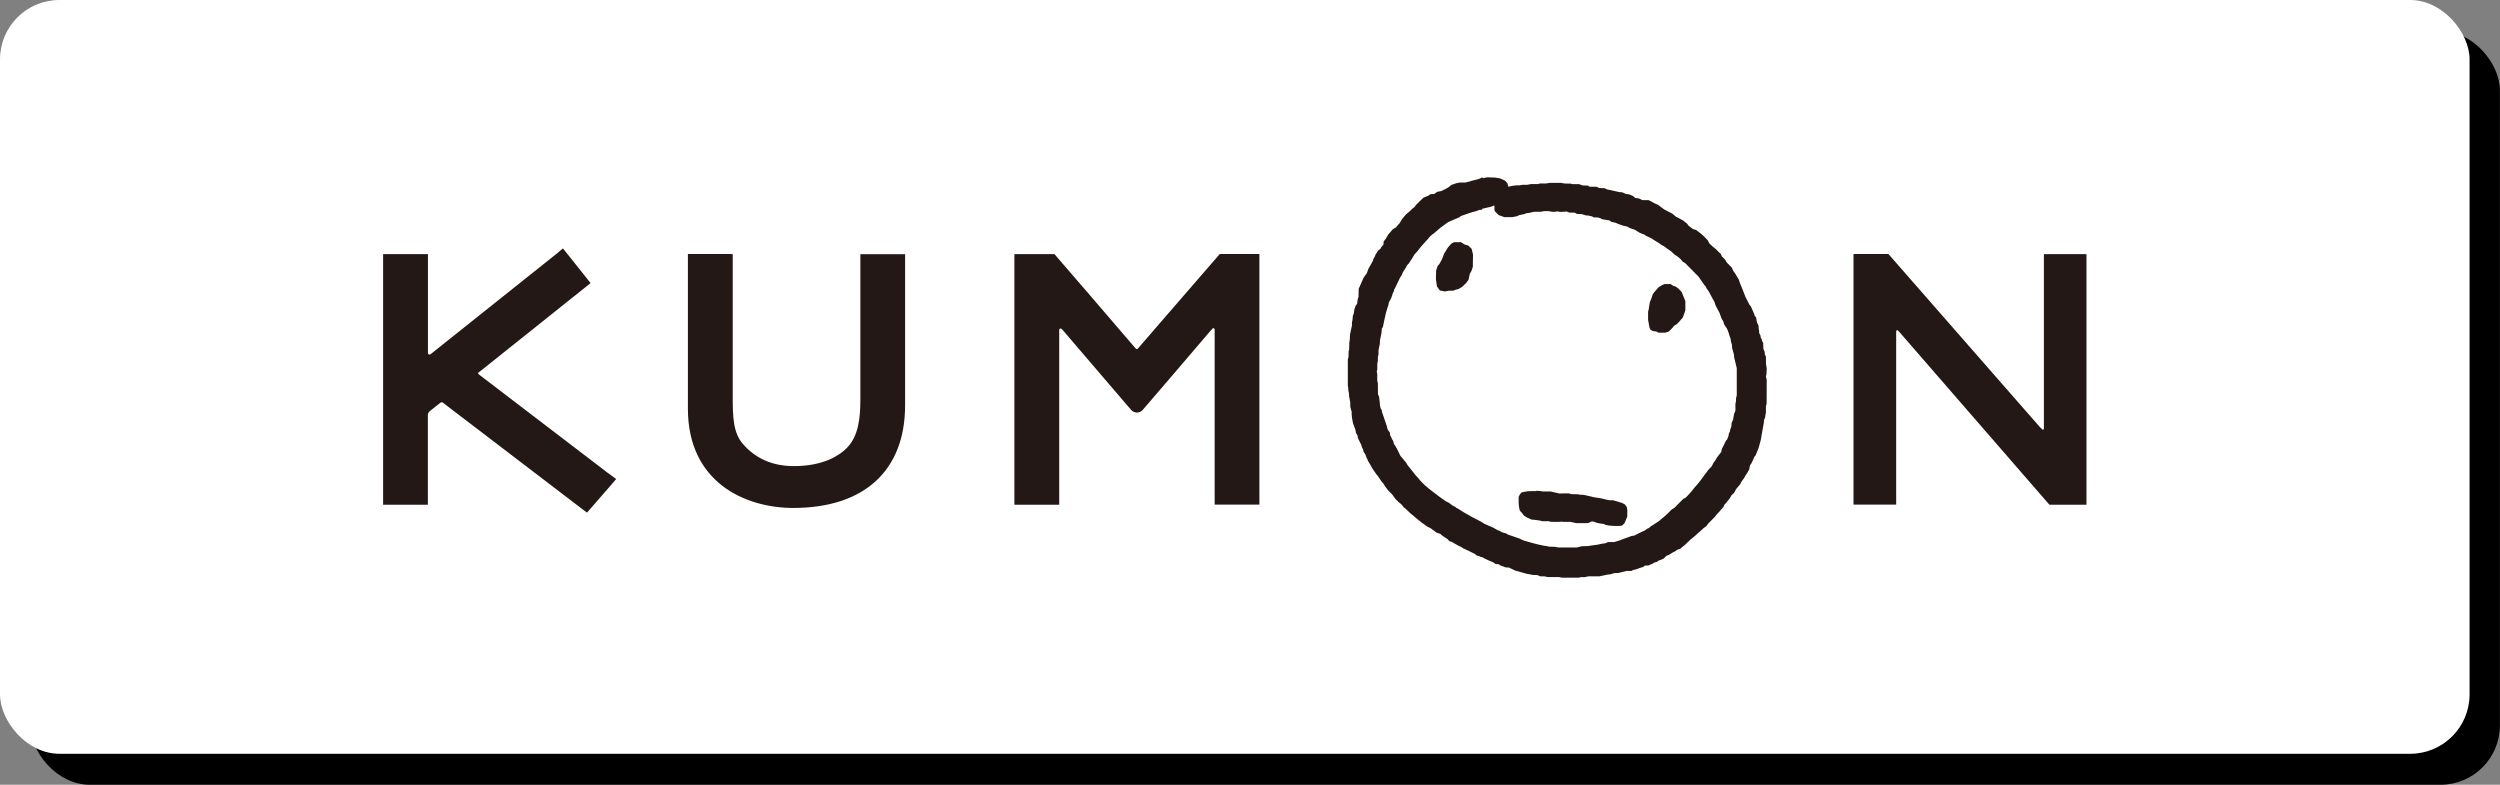 <?xml version="1.0" encoding="UTF-8"?><svg id="_レイヤー_2" xmlns="http://www.w3.org/2000/svg" viewBox="0 0 277.73 87.18"><rect x="0" y="0" width="277.73" height="87.18" fill="#808080" stroke="none"/><defs><style>.cls-1{fill:#231815;fill-rule:evenodd;}.cls-1,.cls-2,.cls-3{stroke-width:0px;}.cls-3{fill:#fff;}</style></defs><g id="_図鑑"><rect class="cls-2" x="3.37" y="3.44" width="274.35" height="83.74" rx="6.6" ry="6.6"/><rect class="cls-3" width="274.35" height="83.74" rx="6.6" ry="6.6"/><path class="cls-1" d="M170.41,54.55s-.65.02-.65.02c-.02,0-.5.08-.5.08-.01,0-.19.05-.19.05h-.03s-.2.23-.2.23l-.13.28v.7s.03.31.03.31l.04.28s.06.21.06.21v.03s.2.2.2.2l.23.3v.02s.36.23.36.23c.02.01.5.23.5.23h.02s.33.03.33.03l.29.04.3.04.25.07h.7s.25.07.25.07c.02,0,.92.01.92.01.01,0,.29-.03.3-.03l.2.03h.81s.61.14.61.14c.03,0,1.26,0,1.26,0h.03s.39-.17.45-.2c.06.01.32.07.32.07,0,0,.21.09.21.09.02,0,.39.08.39.08.01,0,.34.04.39.05.03.02.21.1.21.1.03.01.22.05.22.05l.29.04s.44.03.44.03c0,0,.6,0,.6,0,.02,0,.22-.03.22-.03h.04s.28-.26.28-.26l.11-.25s.21-.51.21-.51v-.69s-.04-.31-.04-.31v-.03s-.23-.31-.23-.31l-.3-.16s-.99-.3-.99-.3c-.03,0-.46-.01-.46-.01,0,0-.46-.1-.46-.1l-.34-.09s-.48-.08-.48-.08l-.31-.04h0l-1.27-.29s-.34-.01-.35-.01l-.25-.05s-.69-.01-.69-.01l-.34-.09s-1.04.01-1.04.01c0,0-.98-.22-.98-.22h-.83s-.26-.04-.26-.04c-.01,0-.43-.04-.43-.04-.03,0-.27.05-.3.06Z"/><path class="cls-1" d="M162.2,26.91h-.68l-.27.14-.39.43s-.44.72-.44.72c0,.02-.22.59-.22.59,0,0-.27.49-.27.49,0,0-.24.3-.24.3v.02s-.15.47-.15.47l-.02.92s.04.31.04.31l.04.3.03.19v.03s.33.45.33.45l.56.11.4-.08s.52-.01.52-.01h.02l.27-.11.25-.06h.02s.44-.26.44-.26c.03-.02.43-.41.43-.41.01-.02.25-.34.25-.34l.02-.02s.13-.62.14-.65c.02-.03.19-.35.19-.35.01-.02.15-.45.15-.45v-.02s.02-1.35.02-1.35c0-.03-.14-.57-.14-.57v-.04s-.4-.39-.4-.39c0,0-.34-.09-.37-.1-.03-.02-.5-.3-.5-.3h-.03Z"/><path class="cls-1" d="M184.92,31.56l-.25.1-.44.27-.22.26-.26.3s-.15.21-.15.21v.02s-.15.45-.15.45l-.06.15-.1.23s-.09.51-.09.51c0,0-.04.3-.04.3,0,0-.07.26-.07.26,0,.03,0,.92,0,.92,0,.03.09.5.09.5,0,0,.07.37.07.37v.02s.11.19.11.19l.26.16s.35.04.4.05c.04.02.22.13.22.13h.75l.4-.13.41-.41s.15-.2.19-.25c.04-.02.28-.15.28-.15l.29-.3s.37-.43.37-.43l.02-.02.28-.79v-1.03s-.41-1.01-.41-1.01l-.34-.36s-.33-.25-.33-.25h-.02s-.22-.07-.26-.08c-.03-.02-.1-.08-.1-.08-.01,0-.15-.09-.15-.09l-.03-.02h-.64Z"/><path class="cls-1" d="M81.26,28.22h-4.84v17.18c0,8.14,6.29,11.02,11.69,11.03,7.91,0,12.44-4.16,12.44-11.41v-16.78h-4.97s0,16.12,0,16.12c0,2.03-.19,4.1-1.52,5.42-.74.75-2.49,2-5.86,2-2.19,0-3.95-.7-5.36-2.12-1.1-1.1-1.43-2.29-1.44-5.07v-16.36h-.13Z"/><path class="cls-1" d="M117.07,28.23h-4.38s0,27.84,0,27.84h4.98v-19.43s.02-.08.05-.1c.03-.03.07-.04.1-.04.06,0,.09.01.12.04l.08.08s6.92,8.08,6.92,8.08l.7.81s.05.06.05.06c.17.17.39.26.62.26s.44-.09.61-.26c0,0,.05-.06.05-.06.03-.03,5.35-6.22,7.59-8.86l.03-.02.09-.12s.07-.05.11-.05c.04,0,.08.02.11.05.03.03.04.06.04.09h0s0,.06,0,.06v19.28s0,.12,0,.12h4.97v-27.84h-4.4l-.09.1c-.27.32-7.32,8.43-9,10.39-.04.04-.08.07-.12.07-.06,0-.1-.04-.13-.07,0,0-.06-.06-.06-.06-1.78-2.09-8.64-10.05-8.89-10.33,0,0-.05-.05-.05-.05l-.03-.05h-.06Z"/><path class="cls-1" d="M164.66,23.19s.93-.21.93-.21c.02,0,.28-.11.42-.16,0,.03.01.07.01.07v.46s.1.18.1.18l.38.37.62.22h.91s.49-.1.49-.1c.03-.01.25-.12.26-.12l.53-.11s.19-.08.24-.1c.03,0,.38-.05.38-.05.02,0,.47-.11.47-.11h.76s.39-.08.39-.08c0,0,.53.01.53.01l.37.07s.35,0,.35,0c.03,0,.13-.04.17-.05.05,0,.33.06.33.06.03,0,.58-.02.58-.02.02,0,.1-.02.14-.03.06.02.3.12.3.12,0,0,.58.02.64.02.04.03.21.13.21.13,0,0,.56.03.57.03,0,0,.39.13.39.13.03,0,.35.03.35.03,0,0,.34.08.41.1.03.02.15.1.15.1,0,0,.47.01.47.01,0,.01.25.07.3.09.03.02.14.1.14.1,0,0,.8.13.87.14.04.04.17.15.17.15,0,0,.49.11.5.11,0,0,.21.1.21.1,0,0,.25.09.25.09l.42.15s.32.06.38.07c.03.02.34.19.34.19.02.01.53.17.54.18l.45.29s.33.15.33.15c.01,0,.2.06.25.08.03.02.17.13.17.13.02.01.63.3.63.3,0,0,.46.3.46.3,0,0,.36.21.36.21l.32.24s.25.12.25.12c0,0,.3.23.3.23,0,0,.46.32.47.32l.4.37s.41.28.41.28c0,0,.23.2.23.2,0,0,.11.1.11.1l.12.18.02.02s.27.16.3.18c.02.02,1.49,1.51,1.49,1.51,0,0,.26.38.26.38,0,0,.37.53.37.53,0,.01.12.14.16.18.01.03.1.22.1.22.02.02.25.34.25.34,0,0,.18.35.18.35,0,0,.24.44.24.44l.2.36s.13.4.13.4c.01.02.44.82.44.83l.11.31s.12.33.12.33c.01.02.16.25.18.29.01.03.1.34.1.34l.32.48s.18.46.18.46c0,0,.07.25.07.25,0,0,.15.42.15.43h0s.03.27.03.27c0,.03.11.35.11.36h0s.03.39.03.39c0,.02.19.72.2.72h0s.02.3.02.3c0,.02.29,1.2.29,1.2v3s-.08.35-.08.35c0,.02-.01.33-.01.34l-.06.26v.09c0,.19,0,.62,0,.7-.02.04-.13.28-.13.28-.01.03-.13.69-.13.69l-.16.38v.02s-.03.38-.04.41c-.01.03-.12.31-.12.31,0,.02-.03.15-.03.21-.02.03-.11.21-.11.21,0,0-.06.32-.06.32,0,0-.12.29-.14.34-.02.03-.15.18-.15.18l-.19.4-.26.51v.02s-.04.23-.05.29c-.03.04-.47.6-.47.6,0,.01-.24.43-.25.43,0,0-.15.16-.15.16v.02s-.17.35-.19.39c-.03.03-.37.38-.37.38,0,.01-.4.53-.4.53,0,0-.47.64-.47.64,0,0-.2.26-.2.26l-.35.41-.21.24s-.15.2-.15.2l-.25.29-.32.35s-.21.21-.22.21c0,0-.19.09-.19.09h-.02s-.97.98-.97.98l-.39.26s-.34.36-.34.36l-.51.46-.18.13s-.31.28-.31.28l-.74.48s-.2.12-.2.12c-.02.02-.13.12-.17.17-.04.02-.24.1-.24.1,0,0-.16.14-.19.16-.04.02-.52.24-.52.24,0,0-.53.26-.53.26,0,0-.1.06-.13.08-.04,0-.35.06-.35.06-.02,0-.27.1-.27.1l-.59.21s-.49.19-.49.19l-.33.1s-.2.06-.25.07c-.04,0-.67,0-.67,0,0,0-.29.12-.32.14-.03,0-.29.03-.29.03,0,0-.56.12-.56.12l-.3.04s-.5.07-.5.07c0,0-.28.05-.28.05.02,0-.64.01-.64.01-.03,0-.57.14-.57.14h-.61s-1.45,0-1.45,0l-.35-.07h-.01s-.66-.02-.66-.02l-.26-.06s-.3-.04-.3-.04l-.46-.1-.36-.08-.71-.19-.33-.1s-.28-.07-.28-.07l-.38-.15-.21-.11s-1.02-.35-1.02-.35c0,0-.25-.08-.25-.08,0,0-.19-.13-.19-.13h-.01s-.48-.14-.51-.15c-.03-.02-.2-.13-.2-.13-.02-.01-.27-.1-.27-.1l-.49-.28s-.95-.41-.95-.41l-.33-.21s-1.18-.62-1.18-.62l-.79-.45-.61-.39s-.18-.09-.22-.11c-.02-.02-.12-.11-.12-.11l-.26-.12s-.49-.36-.49-.36c-.02-.01-.32-.15-.32-.15l-.71-.51-.51-.39-.19-.14-.5-.39s-.43-.36-.43-.37l-.54-.55s-.13-.18-.13-.18c0-.01-.39-.42-.39-.42,0,0-.13-.18-.13-.18,0-.01-.2-.25-.2-.25,0,0-.5-.62-.5-.62,0,0-.15-.27-.15-.27-.02-.02-.23-.27-.23-.27,0,0-.19-.24-.19-.24,0,0-.18-.19-.21-.23-.02-.03-.4-.81-.4-.81,0,0-.21-.37-.21-.37-.01-.01-.1-.12-.14-.17-.01-.06-.05-.29-.05-.29l-.17-.29-.1-.23s-.06-.11-.08-.14c0-.04-.04-.31-.04-.31l-.15-.22s-.06-.08-.09-.11c-.01-.05-.11-.43-.11-.43,0-.01-.37-1.09-.37-1.09,0,0-.15-.41-.15-.42h0s-.02-.17-.02-.17v-.03s-.11-.19-.13-.22c0-.03-.08-.34-.08-.34,0-.01-.03-.41-.03-.41,0,0-.04-.3-.04-.3l-.02-.22s-.11-.28-.13-.31c0-.05-.01-1.2-.01-1.2,0-.03-.07-.3-.07-.3v-.76s-.04-.18-.06-.25c.01-.04.06-.23.06-.23,0-.03.01-.68.01-.69l.06-.26s0-.46,0-.47l.07-.23v-.49l.15-.73s.01-.35.01-.35l.13-.63s.05-.29.05-.29c0,0,.03-.32.03-.4.02-.04.12-.2.12-.2l.12-.58.2-.91.1-.36s.19-.58.19-.58c0-.01.05-.23.05-.28.02-.03.26-.48.26-.48,0-.02.17-.54.18-.55l.11-.2v-.02s.03-.15.04-.18c.02-.03.11-.19.11-.19,0-.01.55-1.15.55-1.15l.17-.25s.14-.34.14-.34l.3-.46s.16-.3.16-.31l.2-.21s.37-.56.37-.56c0,0,.25-.42.25-.43,0,0,.31-.33.31-.33,0,0,.35-.45.35-.45l.25-.29.32-.36s.27-.29.27-.29c0,0,.2-.25.2-.25,0,0,.28-.25.28-.25l.19-.13s.31-.27.31-.27c0,0,.42-.36.42-.36l.64-.47s.2-.14.2-.14l.75-.33.49-.2s.16-.13.18-.15c.04-.01,1.06-.37,1.06-.37l.78-.22s.12-.06.16-.08c.04,0,.37-.04.37-.04ZM164.71,19.7h-.02s-.17.08-.17.08c0,0-.32.13-.32.13l-.61.15s-.8.21-.8.22c0,0-.63,0-.63,0-.03,0-.39.08-.39.08-.02,0-.52.18-.52.18h-.02s-.26.23-.26.23l-.34.2s-.51.25-.51.25l-.44.09h-.03s-.26.2-.31.24c-.07,0-.42.02-.42.02l-.23.16s-.53.22-.53.22h-.02s-.82.8-.82.8c-.01.01-.16.21-.19.26-.03.02-.18.13-.18.13-.02.01-.35.34-.35.34l-.42.35s-.22.27-.22.27c0,0-.21.25-.21.25-.01.01-.26.43-.26.44,0,0-.2.21-.2.21,0,.01-.15.19-.18.24-.04.02-.36.21-.36.21l-.27.31-.26.3s-.26.44-.26.45l-.14.17s-.1.16-.1.16l-.02.03v.24s-.03.08-.04.12c-.04.04-.17.16-.17.16,0,0-.09.18-.11.21-.03.03-.29.25-.29.25l-.28.44s-.1.25-.1.25l-.12.19s-.09.28-.09.28c0,0-.36.64-.36.64l-.12.21s-.16.45-.18.5c-.02.03-.32.43-.32.43-.01.02-.12.25-.12.25l-.24.55-.22.49s-.02.85-.02.89c-.01.03-.1.32-.1.32,0,.03-.04.33-.04.33,0,0-.01.1-.02.15-.03.04-.15.17-.15.17l-.15.43s-.06.41-.06.42l-.11.31s-.04.46-.04.46l-.06.24v.37s-.22,1.01-.22,1.01c0,.02-.02.55-.02.56l-.05.26s-.02.79-.02.79l-.06.27s-.01.57-.01.57l-.08.34v2.84s.05.3.05.3c0,.02.01.3.01.3,0,.02.07.3.07.3h0s.01.3.01.3c0,.02.13.67.13.67h0c0,.06.01.53.01.53,0,.03.15.55.15.55,0,0,0,.02,0,.04,0,.08,0,.26,0,.26,0,0,.03.32.03.32,0,.01.05.3.05.3,0,0,.08.38.08.38,0,.02.25.67.25.67h0s.07.35.07.35v.02s.15.25.17.28c0,.04.04.28.04.28l.12.25s.26.52.26.52c0,0,.07.25.07.25,0,.02.12.23.12.24h0s.06.25.06.25v.02s.19.28.19.28c0,0,.12.31.12.31,0,0,.21.47.21.47.01.02.22.36.22.36,0,0,.24.44.24.44,0,.01.19.28.19.28l.23.33s.21.26.21.26l.4.59s.22.25.22.25h0l.15.26s.16.21.16.21c0,0,.19.25.19.25.01.02.46.46.46.46l.17.25.19.25s.35.35.35.35c.02.02.21.16.22.17l.15.15s.19.25.19.25c.03.02.28.22.28.22l.44.43s.25.2.25.2c0,0,.42.36.42.36,0,0,.57.46.57.46,0,0,.65.47.65.47.02.01.41.2.41.2,0,0,.62.47.62.47h.02s.36.14.41.15c.04.03.22.19.22.19.01.01.56.37.61.41.02.03.17.2.17.2,0,0,.29.08.29.09,0,0,.18.11.18.11,0,0,.51.29.51.29.01,0,.32.14.32.15l.26.17s.55.25.55.25l.22.11s.52.25.52.26c0,0,.16.14.16.14l.02.02s.24.06.28.07c.02.01.14.08.14.08,0,0,.24.07.27.07.03.01.19.12.19.12.02,0,.48.22.48.22,0,0,.47.19.47.2l.26.17.03.02s.26.01.32.02c.04.03.17.12.17.12.02.01.59.23.59.23h.02s.36.03.41.03c.03.02.11.07.11.07.01,0,.55.26.55.26.02,0,1.25.35,1.25.35.01,0,.4.07.4.07-.01,0,.26.06.26.06.03,0,.48.01.55.02.04.01.32.14.32.14h.46s.37.08.37.08c.02,0,1.25,0,1.25,0,0,0,.35.07.35.07h1.16s.64,0,.64,0c.03,0,.29-.06.29-.06h.42s.39-.09.39-.09c0,0,1.22,0,1.22,0,.03,0,.96-.2.96-.2h0s.29-.03.29-.03c.02,0,.38-.12.43-.13.03,0,.43-.01.43-.01.03,0,.28-.07.28-.07l.62-.16s.53,0,.53,0h.03s.21-.1.24-.12c.03,0,.27-.05.27-.05.02,0,.43-.16.43-.16,0,0,.34-.1.34-.1h.03s.1-.1.12-.12c.02-.01.08-.04.11-.05.05,0,.33,0,.33,0l.49-.21s.17-.1.21-.13c.03,0,.29-.07.29-.07,0,0,.14-.12.17-.15.05-.01.24-.07.24-.07.02,0,.32-.15.32-.15h.01s.25-.25.28-.29c.04-.01.29-.12.29-.12.02,0,.44-.27.44-.27,0,0,.29-.14.29-.14.01-.01.15-.12.19-.15.04-.01.35-.11.35-.11l.19-.18.31-.24s.64-.62.64-.62c0,0,.24-.18.24-.18,0,0,.25-.21.25-.21,0,0,.35-.33.35-.33l.24-.2s.36-.33.36-.33l.31-.23h.01s.2-.29.2-.29c0,0,.72-.72.72-.72.01,0,.2-.26.2-.26l.32-.34s.21-.25.21-.25l.21-.23h.02s.09-.23.1-.26c.02-.03.14-.16.14-.16l.21-.25s.25-.31.25-.31c.01-.02.18-.32.21-.36.03-.03.29-.27.29-.27,0,0,.2-.39.2-.39,0,0,.3-.36.3-.36,0,0,.19-.24.19-.24h.01s.06-.18.07-.18l.08-.11s.28-.4.28-.4c0-.01.16-.3.17-.31l.13-.17s.25-.46.25-.46v-.02s.06-.31.06-.31c0,0,.02-.09.03-.14.03-.03.11-.1.11-.1l.11-.26.11-.19s.1-.28.12-.33c.03-.03.16-.18.16-.18l.33-.82s.08-.28.08-.28c0,0,.17-.62.17-.62,0-.01.1-.59.1-.59l.22-1.23s.05-.41.05-.42c0,0,.12-.29.12-.29h0s.02-.24.02-.24l.06-.26s0-.69,0-.69l.08-.34s.01-2.61.01-2.61c0-.03-.07-.31-.09-.38.01-.04.06-.25.06-.25,0-.02.03-.68.03-.68,0-.03-.08-.41-.08-.41h0c0-.11-.01-.85-.01-.85v-.03s-.1-.19-.12-.22c0-.04-.02-.31-.02-.31,0,0-.12-.27-.14-.31,0-.05-.02-.67-.02-.67,0,0-.1-.19-.13-.22,0-.04-.03-.18-.03-.18,0,0-.1-.18-.12-.21,0-.04-.02-.2-.02-.2,0,0-.12-.25-.15-.29v-.19s-.05-.31-.05-.31c0,.01-.02-.29-.02-.29v-.03l-.09-.18s-.1-.22-.1-.23c0-.03-.07-.46-.07-.46v-.04s-.14-.14-.17-.18c-.01-.04-.03-.15-.03-.15,0-.02-.38-.88-.38-.88h0s-.17-.21-.17-.21c0,0-.44-.86-.44-.86,0,0-.31-.8-.31-.8l-.33-.8s-.1-.33-.1-.33c-.01-.03-.44-.73-.44-.73-.01-.01-.15-.2-.16-.2,0,0-.16-.36-.16-.36v-.02s-.58-.59-.58-.59c0,0-.19-.32-.19-.32-.01-.03-.29-.3-.34-.34-.02-.04-.15-.32-.15-.32l-.21-.17-.2-.22s-.19-.17-.19-.17c0,0-.25-.2-.25-.2,0,0-.34-.31-.39-.36-.02-.04-.19-.36-.19-.36l-.39-.41s-.37-.33-.37-.33c0,0-.53-.41-.53-.41,0,0-.31-.09-.35-.1-.03-.03-.24-.18-.24-.18,0,0-.2-.15-.24-.18-.02-.03-.19-.26-.19-.26,0,0-.21-.15-.21-.15l-.17-.15s-.53-.3-.53-.3c0,0-.3-.15-.31-.15,0,0-.4-.34-.4-.34-.02-.01-.91-.47-.91-.47,0,0-.69-.52-.69-.52-.03-.01-.42-.18-.42-.18l-.35-.2-.25-.13s-.69-.01-.76-.01c-.04-.03-.1-.08-.1-.08-.03-.01-.27-.11-.27-.11-.02,0-.29-.04-.39-.05-.04-.04-.21-.2-.21-.2l-.43-.19s-.35-.04-.39-.05c-.03-.01-.38-.18-.38-.18l-.35-.03s-1.35-.3-1.36-.3c0,0-.28-.13-.28-.13h-.03s-.5-.02-.55-.02c-.03-.02-.12-.06-.12-.06l-.18-.08s-.71,0-.77,0c-.05-.03-.2-.13-.2-.13,0,0-.53-.01-.57-.02-.04-.01-.41-.14-.41-.14h-.7l-.23-.06s-.69-.01-.69-.01l-.35-.07h-1.27s-.4.06-.4.06h-.65s-.3.07-.3.07c0,0-.75,0-.75,0-.03,0-.4.08-.4.08h-.54s-.3.06-.3.06h-.31s-.42.04-.42.04c-.01,0-.49.1-.49.1h-.04s-.03.03-.03.03c0-.04,0-.12,0-.12l-.1-.3-.25-.27-.58-.26-.22-.03-.29-.05s-.89-.03-.89-.03c-.03,0-.5.1-.5.1"/><path class="cls-1" d="M231.69,28.23h-4.63v19.31s0,.2-.09.21c-.04,0-.11-.06-.14-.1,0,0-.17-.16-.17-.16,0,0-.06-.06-.06-.06l-16.81-19.21h-3.88v27.84h4.74v-19.18s0-.2.1-.21c.04,0,.11.06.14.09.02.01.25.27.25.27l.03.04,16.5,19h4.12s0-27.84,0-27.84h-.12Z"/><path class="cls-1" d="M62.44,27.68l-.12.1s-.23.19-.23.19c0,0-.11.1-.11.1l-13.91,11.09s-.25.2-.25.2c-.03.02-.06.03-.11.03-.09,0-.17-.07-.17-.17,0-.01,0-.16,0-.16v-10.83h-4.98v27.84h4.97v-9.95c0-.18.08-.3.13-.36l.16-.14s.12-.1.12-.1l.98-.78s.04-.01.04-.01c.01-.01.11-.05.11-.05.04,0,.06.01.09.03.02.01.06.04.06.04,0,0,15.89,12.13,15.89,12.13l.1.07,2.77-3.18.06-.08s.41-.47.41-.47l-1.03-.76-14.23-10.87s-.07-.06-.07-.12c0-.07.04-.11.07-.12l.06-.03s12.26-9.79,12.26-9.79l.1-.08-2.46-3.09-.61-.76-.1.08Z"/></g></svg>